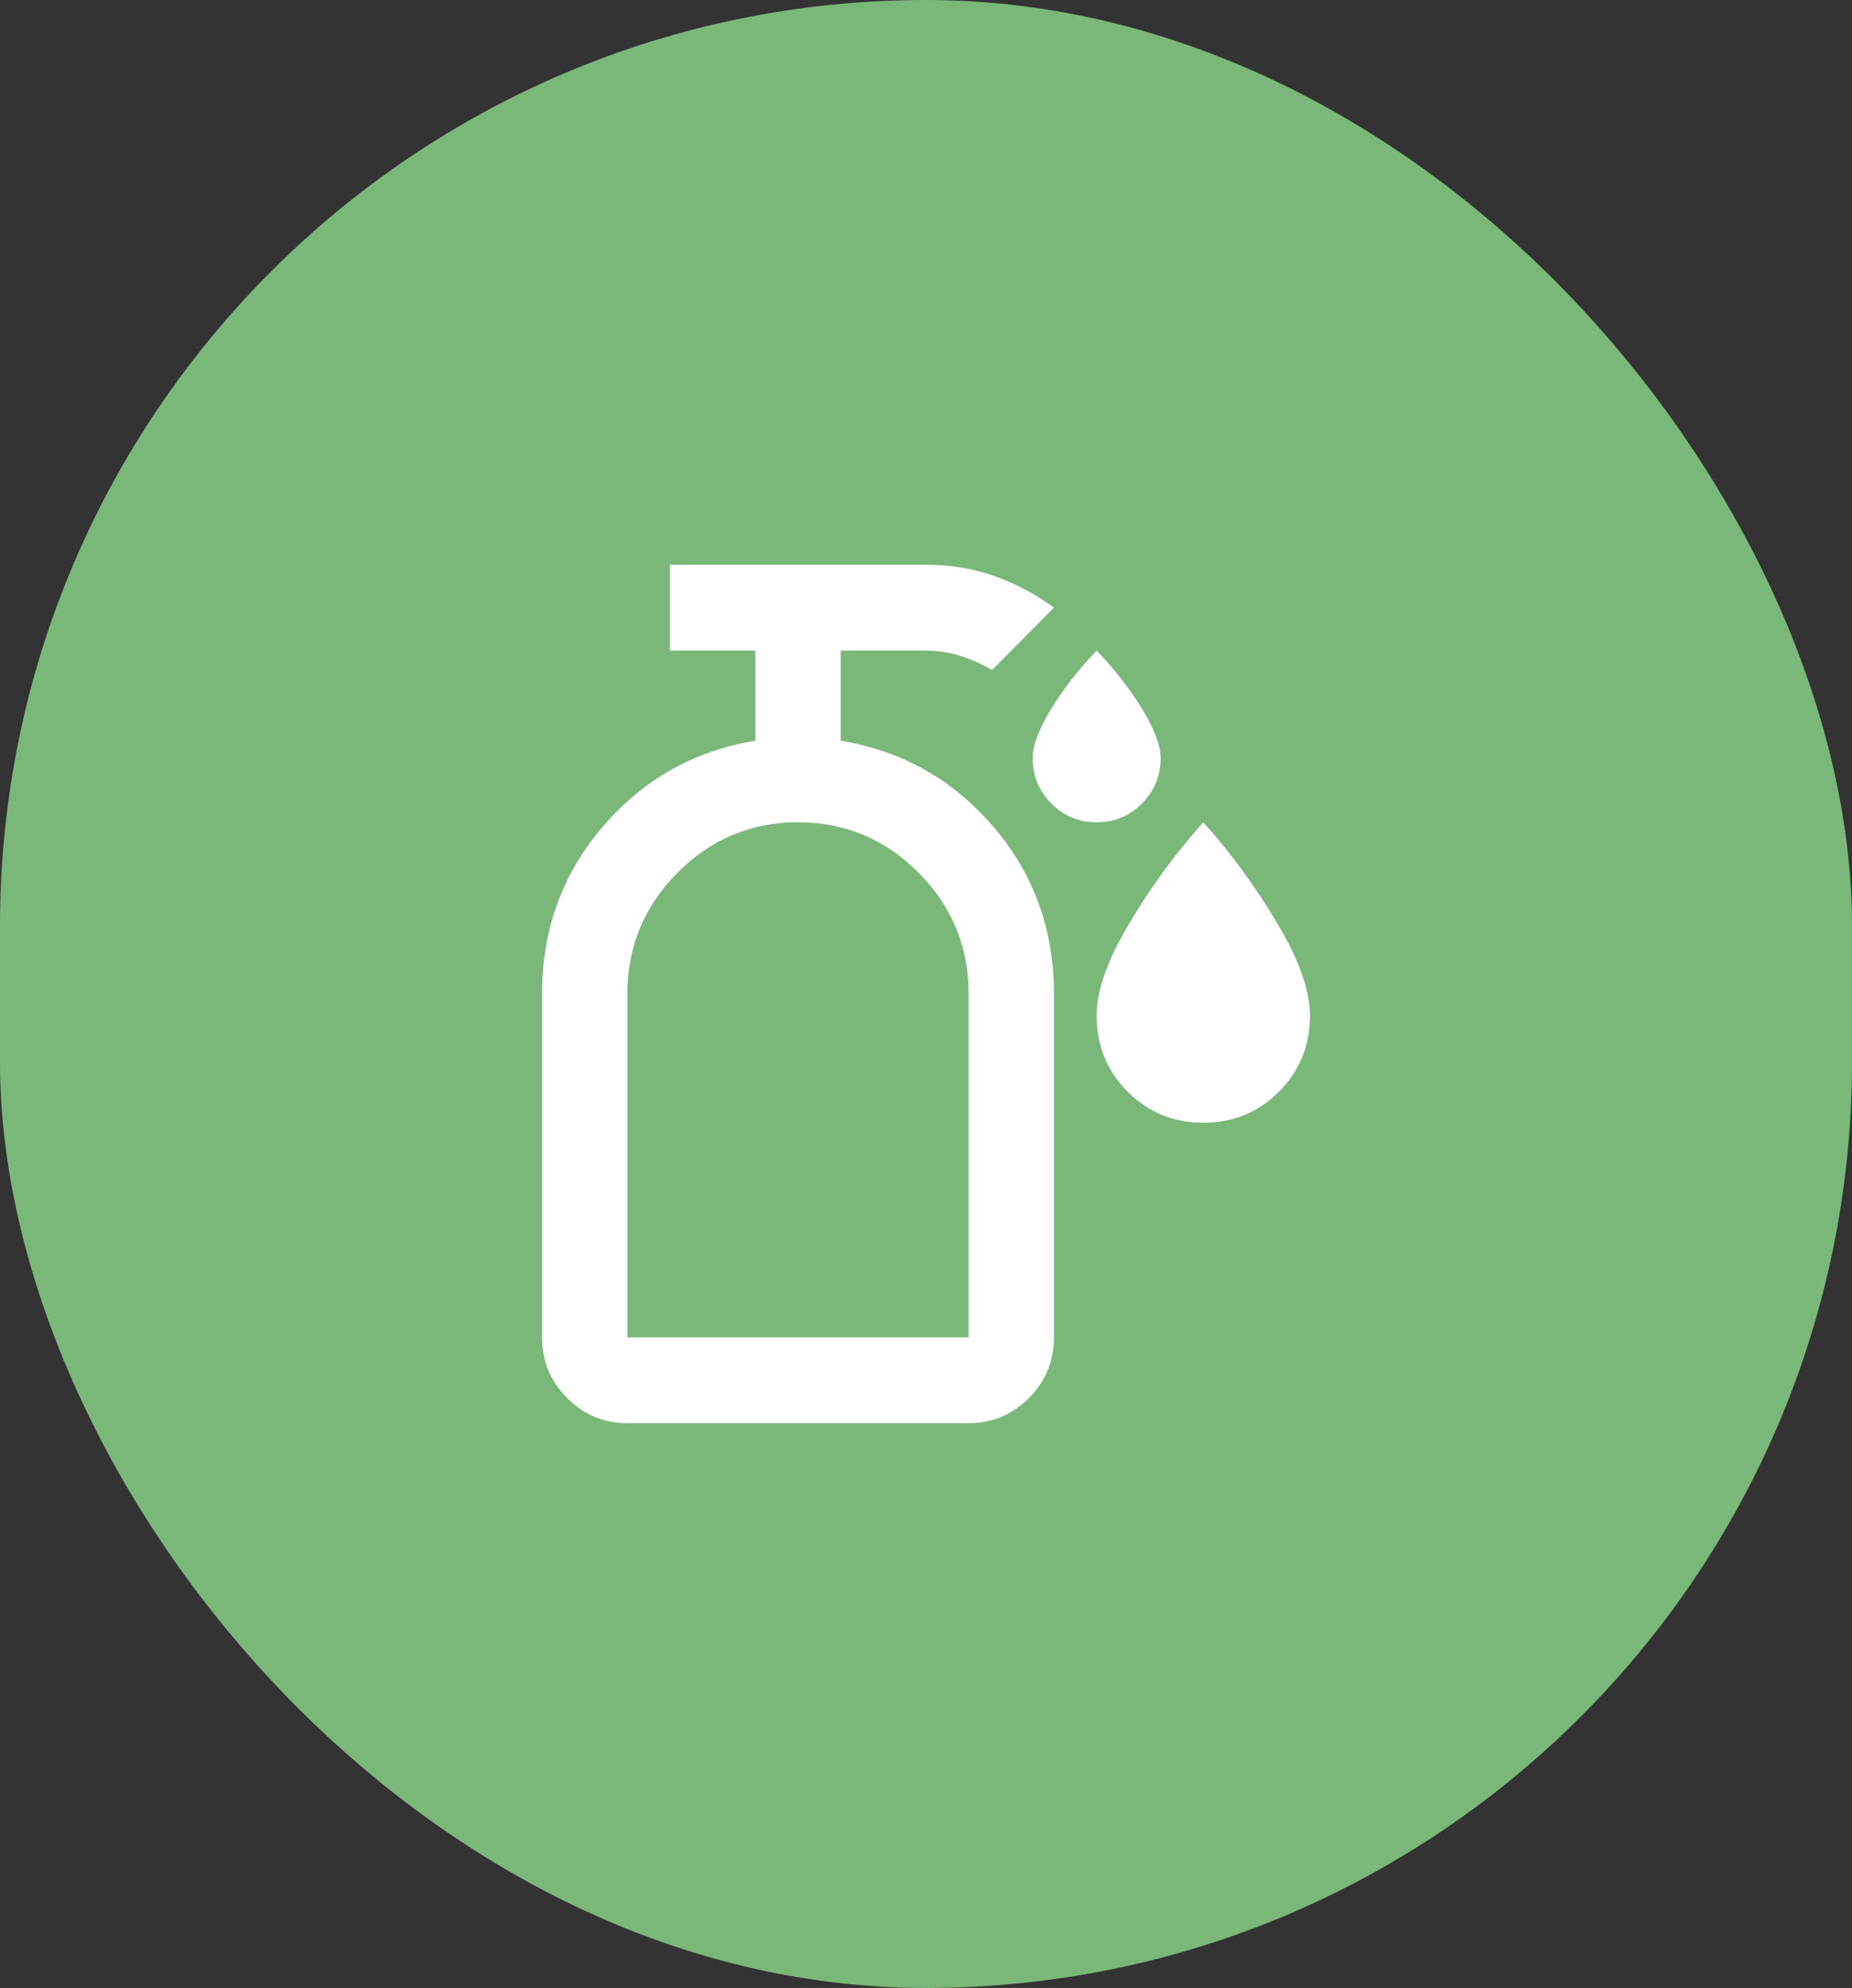 <?xml version="1.0" encoding="utf-8"?>
<svg xmlns="http://www.w3.org/2000/svg" fill="none" height="100%" overflow="visible" preserveAspectRatio="none" style="display: block;" viewBox="0 0 41 44" width="100%">
<rect x="0" y="0" width="41" height="44" fill="#333333" stroke="none"/>
<g id="Frame 2147236882">
<rect fill="#79B879" height="44" rx="20.5" width="41"/>
<path d="M24.278 18.2C23.884 18.2 23.55 18.061 23.274 17.784C22.999 17.507 22.861 17.171 22.861 16.775C22.861 16.506 22.995 16.15 23.262 15.706C23.53 15.263 23.869 14.828 24.278 14.4C24.687 14.828 25.026 15.263 25.293 15.706C25.561 16.15 25.694 16.506 25.694 16.775C25.694 17.171 25.557 17.507 25.281 17.784C25.006 18.061 24.671 18.2 24.278 18.2ZM26.639 24.85C25.978 24.85 25.419 24.62 24.962 24.161C24.506 23.702 24.278 23.14 24.278 22.475C24.278 21.921 24.522 21.236 25.01 20.421C25.498 19.605 26.041 18.865 26.639 18.2C27.237 18.865 27.78 19.605 28.268 20.421C28.756 21.236 29 21.921 29 22.475C29 23.14 28.772 23.702 28.315 24.161C27.859 24.62 27.3 24.85 26.639 24.85ZM13.889 31.5C13.369 31.5 12.925 31.314 12.555 30.942C12.185 30.57 12 30.122 12 29.6V22C12 20.575 12.449 19.34 13.346 18.295C14.243 17.25 15.368 16.617 16.722 16.395V14.4H14.833V12.5H20.5C21.035 12.5 21.539 12.583 22.011 12.749C22.483 12.916 22.924 13.149 23.333 13.45L21.964 14.828C21.744 14.701 21.511 14.598 21.267 14.519C21.023 14.44 20.768 14.4 20.5 14.4H18.611V16.395C19.965 16.617 21.09 17.25 21.988 18.295C22.885 19.34 23.333 20.575 23.333 22V29.6C23.333 30.122 23.148 30.57 22.779 30.942C22.409 31.314 21.964 31.5 21.444 31.5H13.889ZM13.889 29.6H21.444V22C21.444 20.955 21.075 20.06 20.335 19.316C19.595 18.572 18.706 18.2 17.667 18.2C16.628 18.2 15.738 18.572 14.999 19.316C14.259 20.06 13.889 20.955 13.889 22V29.6Z" fill="white" id="sanitizer"/>
</g>
</svg>